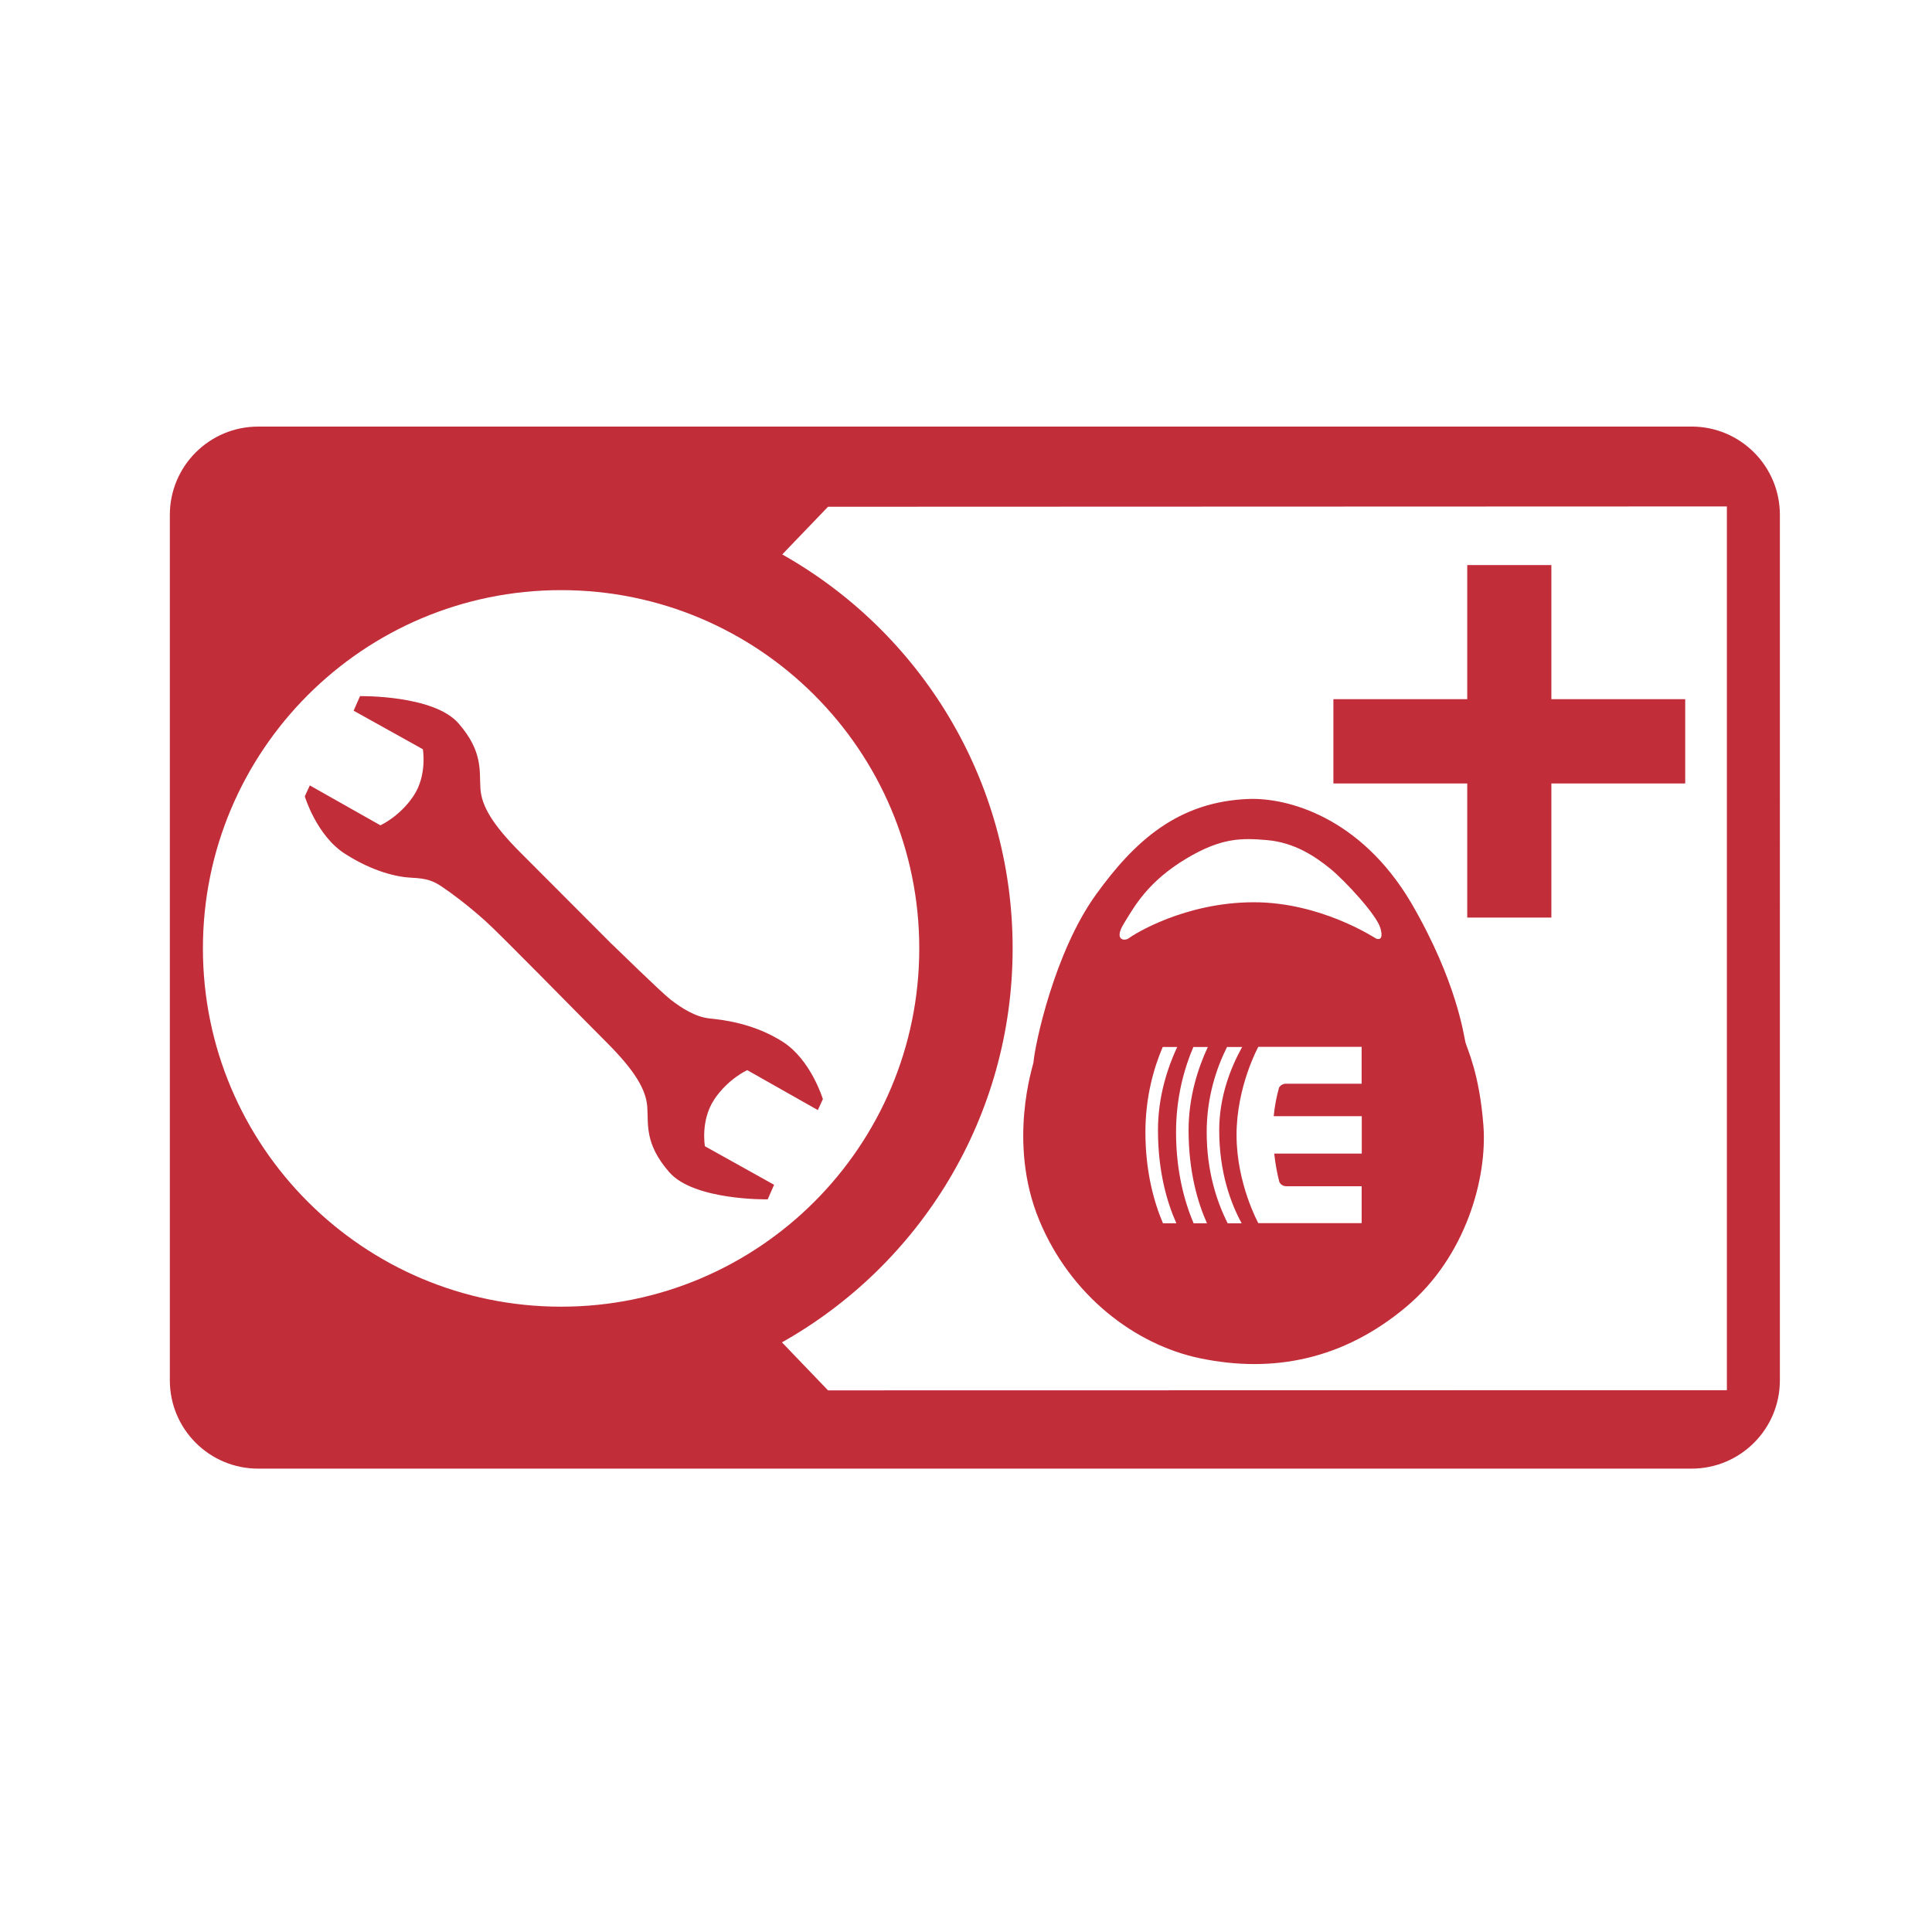<svg xmlns="http://www.w3.org/2000/svg" viewBox="0 0 595.28 595.28"><defs><style>      .cls-1 {        fill-rule: evenodd;      }      .cls-1, .cls-2, .cls-3 {        stroke-width: 0px;      }      .cls-1, .cls-3 {        fill: #c22d3a;      }      .cls-2 {        fill: none;      }      .cls-4 {        display: none;      }    </style></defs><g id="Schloss" class="cls-4"><path class="cls-1" d="M365.53,155.07v87.72h58.79v-87.72h-58.79ZM337.48,105.8h-136.4l-28.4,28.34v316.13l27.91,27.86h136.89v40.11h18.44V65.69h-18.44v40.11ZM255.97,396.75v36.53c0,9.19-7.45,16.65-16.63,16.65s-16.63-7.45-16.63-16.65v-36.53c-6.59-5.02-10.84-12.95-10.84-21.88,0-15.19,12.3-27.5,27.47-27.5s27.47,12.31,27.47,27.5c0,8.93-4.25,16.86-10.84,21.88Z"></path></g><g id="Zylinder" class="cls-4"><path class="cls-1" d="M251.72,298.28c15.04-10.36,15.13-17.87,15.29-26.91.3-16.5-12.18-22.79-19.07-25h-3.03c-5.42-19.9-17.3-33.85-31.18-34.42v-.04h-88.42c19.44,0,35.2,26.27,35.2,58.68s-15.76,58.68-35.2,58.68c-5.27,0-10.34.01-14.54.03-.71.07-1.43.12-2.16.12-14.16,0-9.13-.08,2.16-.12,18.43-1.86,33.03-27.4,33.03-58.64s-15.75-58.76-35.19-58.76h-26v.29c-17.79,2.95-31.68,27.96-31.68,58.39s13.83,55.34,31.56,58.37v.46s131.33,0,131.33,0v-.19c2.95-.13,5.81-.87,8.53-2.14.41,12.43.9,23.74.9,23.74,0,0-.38,17.05,9.07,17.05,3.13,0,6.44-.01,9.89-.04,4.57-2.64,6.5-9.24,6.5-12.47v-50.56c0-3.63.17-4.57,3-6.52ZM509.87,211.94v-.03h-130.96v.29c-12.74,2.1-23.49,15.53-28.56,34.17h-35.72c10.69,3.64,15.29,13.45,15.39,24.19.14,14.59-5.55,24.1-15.84,29.9-2.07,1.17-1.64,4.89-1.64,4.89v20.12c0,3.02-3.55,3.53-3.55,3.53h-15.29c-3.94,0-3.82-3.8-3.82-3.8v-20.39c0-3.63.17-4.57,3-6.52,15.04-10.36,15.13-17.87,15.29-26.91.3-16.5-12.18-22.79-19.07-25h-32.84c10.69,3.64,15.29,13.45,15.39,24.19.14,14.59-5.55,24.1-15.84,29.9-2.07,1.17-1.64,4.89-1.64,4.89v50.02c0,4.78-1.56,9.28-4.2,12.4,36.32-.37,83.97-1.64,105.7-1.64,10.72,0,13.91.02,14.38-.1,6.08-1.65,10.03-8.4,10.03-16.1v-48.46c.33-1.22,1.07-2.03,2.75-3.19,14.8-10.2,15.12-17.63,15.29-26.49.6-6.84-.87-12.58-3.99-17.81-2.4-4.03-8.09-7.62-13.42-7.62h-1.65c-2.61-.84-4.42-1.09-4.42-1.09,0,0-.1-1.86,9.83.27,12.79,2.75,18.19,13.34,18.3,25.01.14,14.59-5.55,24.1-15.84,29.9-2.07,1.17-1.64,4.89-1.64,4.89v24.08h124.57v-.18c19.1-.65,34.47-26.65,34.47-58.65s-15.37-58-34.47-58.65ZM300.53,358.36c-5.88,0-10.65-4.75-10.65-10.6s4.77-10.6,10.65-10.6,10.65,4.75,10.65,10.6-4.77,10.6-10.65,10.6Z"></path></g><g id="Ebene_4" data-name="Ebene 4" class="cls-4"><path class="cls-1" d="M419.42,152.43c40.1,45.52,53.07,116.47.18,175.51-.07.07,10.93,10.59,11.03,10.48,46.32-50.84,56.56-128.96.18-195.91-.01-.01-11.42,9.9-11.4,9.92ZM489.5,103.84s-15.99,13.83-15.96,13.86c56.14,63.56,74.3,162.64.26,245.08-.09.1,15.31,14.78,15.45,14.63,64.85-71,79.19-180.08.26-273.57ZM166.18,142.5c-56.38,66.95-46.14,145.07.18,195.91.1.11,11.1-10.4,11.03-10.48-52.89-59.04-39.92-129.99.18-175.51.02-.02-11.39-9.94-11.4-9.92ZM182.2,509.67h232.22V78.47h-232.22v431.21ZM249.85,159.22c4.1-36.62,98.42-41.04,99.45,10.16,1.85,91.93,21.4,115.59,21.4,115.59h-43.85c.67,2.05,1.04,4.21,1.04,6.44,0,13.52-13.24,24.48-29.57,24.48s-29.57-10.96-29.57-24.48c0-2.23.37-4.39,1.04-6.44h-43.85c29.26-46.06,19.11-82.81,23.92-125.75ZM107.51,103.84c-78.93,93.49-64.59,202.57.26,273.57.14.15,15.54-14.53,15.45-14.63-74.05-82.44-55.89-181.52.26-245.08.02-.03-15.95-13.88-15.96-13.86Z"></path></g><g id="Ebene_5" data-name="Ebene 5" class="cls-4"><path class="cls-1" d="M44.8,477.81l460.8,46.59V138.45L44.8,91.86v385.95ZM367.87,248.41v29.41l-61.42-7.09c-.96.01-3.43.3-4.85,2.53-2.04,6.99-3.58,14.54-4.35,22.56l70.71,7.89v29.79l-70.26-7.51c.89,8.38,2.34,16.14,4.13,23.28.83,1.7,2.4,3.48,5.39,3.99l60.69,6.25v29.41l-83.16-8.16s-17.8-33.69-17.8-73.1,17.8-69.21,17.8-69.21l83.13,9.97ZM271.56,237.01c-9.5,15.77-18.79,38.12-18.79,65.17,0,34.17,9.43,60.24,18.43,77.34l-11.49-1.13c-8.9-18.19-17.29-43.8-17.29-75.66,0-28.24,7.83-50.75,16.74-67.21l12.4,1.49ZM243.37,233.62c-8.05,16.02-15.91,38.62-15.91,65.79,0,34.3,7.78,60.29,15.22,77.3l-11.08-1.09c-7.5-18.12-14.57-43.7-14.57-75.67,0-28.35,6.73-51.08,14.37-67.77l11.97,1.44ZM205.92,229.13l12.06,1.45c-8.1,16.08-16.03,38.76-16.03,66.03,0,34.44,7.85,60.53,15.34,77.61l-11.17-1.1c-7.56-18.2-14.68-43.87-14.68-75.97,0-28.46,6.78-51.27,14.48-68.02ZM97,59.53l-48.57,25.42,460.74,45.85,38.58-29.96L97,59.53ZM511.89,137.16v385.88l38.58-29.96V107.2l-38.58,29.96Z"></path></g><g id="Ebene_6" data-name="Ebene 6" class="cls-4"><path class="cls-1" d="M129,256.74c1.81,0,3.59-.03,5.33-.09v-72.72c0-3.86,12.18-7.13,28.9-8.19v-10.67c.18-.3.28-.61.28-.92s-.1-.62-.28-.92v-.21h-.13c-2.55-3.5-16.85-6.17-34.11-6.17s-31.55,2.68-34.11,6.17h-.41v86.41c0,4.03,15.45,7.29,34.52,7.29ZM548.82,241.59l-174.27-53.31-159.13,29.96c-.02,1.94-.04,3.93-.05,5.92l50.86-9.22,16.56,5.05-65.67,11.78-1.81-.68c0,.95-.02,1.91-.03,2.86l.16.06,12.35,28.9v44.61l-28.06-11.22v-9.16c-6.89,1.16-15.61,1.86-25.12,1.86-22.24,0-40.27-3.81-40.27-8.52v-15.97c-1.79.05-3.61.08-5.47.08-22.24,0-40.27-3.81-40.27-8.52v-13.96l-40.41,7.61.28,10.1,131.05,72.66,101.02-22.16,18.8,8.98,1.68,21.6,12.63,6.73.56,43.49,63.7,38.16,123.47-31.14v-118.67l-26.66-10.1,74.08-16.83v-10.94ZM222.17,234.02l62.86-11.22,14.03,23.29-65.39,14.03-11.51-26.09ZM233.96,307.52l-.84-42.64,32.27-6.73.28,41.8-31.71,7.57ZM270.72,298.26l-.84-41.52,30.31-6.17.28,40.96-29.75,6.73ZM402.61,224.76l-65.39,14.03-11.51-26.09,62.86-11.22,14.03,23.29ZM369.78,193.62l16.56,5.05-65.67,11.78-14.31-5.33,63.42-11.5ZM331.33,286.2l-28.06-11.22v-68.46l15.71,6.17,12.35,28.9v44.61ZM337.51,286.2l-.84-42.64,32.27-6.73.28,41.8-31.71,7.57ZM374.27,276.94l-.84-41.52,30.31-6.17.28,40.96-29.75,6.73ZM492.13,300.79v84.73l-109.16,28.06v-86.69l34.24-8.7v-17.96l45.18-10.38v17.11l29.75-6.17ZM140.92,187.45h-.41v86.41c0,4.03,15.45,7.29,34.52,7.29,9.68,0,18.43-.84,24.69-2.2v-51.1l9.54,3.75v-2.75l-6.45-2.4,6.45-1.17v-35.79c.18-.3.28-.61.28-.92s-.1-.62-.28-.92v-.21h-.13c-2.55-3.5-16.85-6.17-34.11-6.17s-31.56,2.68-34.11,6.17Z"></path></g><g id="Ebene_7" data-name="Ebene 7" class="cls-4"><path class="cls-1" d="M476.63,408.03c-3.39-120.37-49.84-245.24-101.67-326.8-7.23-11.37-13.48-16.38-23.98-20.99-12.39-5.43-34.43-5-51.96-5-.5,0-.5,0-1,0-17.54,0-39.58-.44-51.97,5-10.5,4.61-16.76,9.62-23.99,20.99-51.84,81.56-98.3,206.43-101.69,326.8-.52,18.44,5.97,32.14,14.99,42.97,40.57,48.74,99.66,77.7,162.65,77.7h1c62.98,0,122.07-28.97,162.63-77.7,9.02-10.84,15.51-24.53,14.99-42.97ZM230.05,123.45c1.22-1.99,14.06-25.57,17.99-30.73,5.59-7.35,13.23-8.47,16.99-8.99,3.76-.52,31.68-1,32.98-1h1c1.3,0,29.26.47,33.02,1,3.76.52,11.41,1.64,17.01,8.99,3.93,5.16,16.79,28.71,18.01,30.7,1.22,1.99,3.74,6.79-.25,6.24-11.55-1.59-49.7-3.74-68.04-3.74-.25,0-.25.04-.5.04-18.32,0-56.42,2.16-67.96,3.75-3.98.55-1.47-4.26-.25-6.25ZM236.54,413.57c-6.18-14.59-12-35.44-12-62.25,0-23.77,5.53-43.49,11.84-58.27h9.9c-6.65,14.28-13.15,34.04-13.15,56.85,0,28.81,6.43,49.98,12.59,63.66h-9.17ZM257.5,413.57c-6.19-14.59-12-35.44-12-62.25,0-23.77,5.53-43.49,11.84-58.27h9.9c-6.66,14.28-13.15,34.04-13.15,56.85,0,28.81,6.43,49.98,12.58,63.66h-9.16ZM280.81,413.57c-7.4-14.59-14.36-35.44-14.36-62.25,0-23.77,6.5-43.49,13.9-58.26h10.35c-7.92,14.28-15.66,34.03-15.66,56.84,0,28.81,7.85,49.98,15.36,63.67h-9.58ZM372.46,365.92h-59.83c.75,7.03,1.97,13.49,3.48,19.4.7,1.37,2.02,2.74,4.55,2.92h51.75v25.23l-70.68.02s-14.9-26.99-14.9-60.27,14.9-60.27,14.9-60.27h70.65s0,25.22,0,25.22h-52.37c-.81.11-2.89.59-4.1,2.62-1.72,6.14-3.02,12.69-3.67,19.57h60.21v25.56Z"></path></g><g id="Ebene_8" data-name="Ebene 8" class="cls-4"><g><path class="cls-2" d="M193.04,382.05c-3.85-3.3-47.71-36.15-47.71-36.15,0,0-3.16-1.42-8.07,0l-35.6,10.28s-5.32,2.02-1.28,6.61c4.04,4.59,40.56,39.82,40.56,39.82,0,0,1.84,2.2,9.18,0,7.34-2.2,42.02-14.68,42.02-14.68,0,0,4.77-2.57.92-5.87Z"></path><polygon class="cls-2" points="273.16 103.98 210.17 258.8 432.53 365.81 544.85 109.29 273.16 103.98"></polygon><path class="cls-3" d="M450.37,366.94c4.17-7.21,114.98-265.24,114.98-265.24,0,0,0-9.49-3.6-9.87-3.61-.38-288.58,4.55-288.58,4.55,0,0-3.42-.38-4.17,2.28-.76,2.66-64.13,156.34-64.13,156.34,0,0-5.44.51-7.08,4.68-1.64,4.17-2.15,6.45-2.15,6.45l-158.17,34.34s-8.57,1.39-4.87,7.65c3.02,5.1,168.48,182.14,168.48,182.14,0,0,6.45,4.17,16.32,0,9.15-3.87,185.57-83.06,211.27-94.6,6.52,2.47,14.71-.99,19.12-8.44,3.3-5.57,3.11-12.87,1.83-19,.25-.39.5-.82.77-1.28ZM192.12,387.93s-34.68,12.48-42.02,14.68c-7.34,2.2-9.18,0-9.18,0,0,0-36.52-35.23-40.56-39.82-4.04-4.59,1.28-6.61,1.28-6.61l35.6-10.28c4.92-1.42,8.07,0,8.07,0,0,0,43.86,32.85,47.71,36.15,3.85,3.3-.92,5.87-.92,5.87ZM432.53,365.81l-222.36-107.01,62.99-154.82,271.69,5.31-112.32,256.52Z"></path></g></g><g id="Ebene_9" data-name="Ebene 9" class="cls-4"><path class="cls-1" d="M245.1,275.69c0-17.17,13.91-31.09,31.07-31.09h47.7V41.64h-98.34v500.66h98.34v-235.53h-47.7c-17.16,0-31.07-13.92-31.07-31.09ZM274.79,102.53c15.97,0,28.91,12.94,28.91,28.91s-12.94,28.91-28.91,28.91-28.91-12.94-28.91-28.91,12.94-28.91,28.91-28.91ZM435.1,257.49h-161.45c-10.03,0-18.17,8.15-18.17,18.2s8.13,18.2,18.17,18.2h161.45c10.03,0,18.17-8.15,18.17-18.2s-8.13-18.2-18.17-18.2Z"></path></g><g id="Ebene_10" data-name="Ebene 10" class="cls-4"><path class="cls-1" d="M195.69,56.55c-41.45,49.22-33.92,106.65.14,144.03.07.08,8.16-7.65,8.11-7.7-38.89-43.4-29.35-95.57.14-129.03.01-.01-8.37-7.31-8.38-7.3ZM355.29,192.88c-.05.05,8.04,7.78,8.11,7.7,34.05-37.38,41.58-94.81.14-144.03,0,0-8.4,7.28-8.38,7.3,29.48,33.46,39.02,85.63.14,129.03ZM395.13,218.49c-.07.07,11.25,10.87,11.36,10.75,47.68-52.19,58.22-132.39.19-201.12-.01-.01-11.75,10.17-11.74,10.19,41.28,46.73,54.63,119.57.19,180.18ZM464.13,270.84h-183.86c-11.43,0-20.69,9.26-20.69,20.69s9.26,20.69,20.69,20.69h183.86c11.43,0,20.69-9.26,20.69-20.69s-9.26-20.69-20.69-20.69ZM249.3,291.56c0-17.02,13.79-30.81,30.8-30.81h58.7V59.55h-120.13v496.27h120.13v-233.44h-58.7c-17.01,0-30.8-13.79-30.8-30.81ZM278.73,242.96c-15.82,0-28.65-12.83-28.65-28.65s12.83-28.65,28.65-28.65,28.65,12.83,28.65,28.65-12.83,28.65-28.65,28.65ZM259.47,100.16c1.61-14.4,38.66-16.14,39.06,4,.73,36.15,8.41,45.45,8.41,45.45h-17.24c.27.81.42,1.65.42,2.53,0,5.32-5.2,9.62-11.62,9.62s-11.62-4.31-11.62-9.62c0-.88.15-1.72.42-2.53h-17.23c11.49-18.11,7.51-32.56,9.39-49.45ZM152.55,28.12c-58.03,68.73-47.49,148.92.19,201.12.1.11,11.42-10.68,11.36-10.75-54.44-60.61-41.09-133.45.19-180.18.02-.02-11.72-10.2-11.74-10.19Z"></path></g><g id="Ebene_11" data-name="Ebene 11" class="cls-4"><path class="cls-1" d="M73.29,459.72h321.96v-184.57H73.29v184.57ZM228.49,294.46c14.79,0,26.78,11.99,26.78,26.78s-11.99,26.78-26.78,26.78-26.78-11.99-26.78-26.78,11.99-26.78,26.78-26.78ZM119.28,497.65c0-14.48,6.33-26.6,14.83-29.76-1.41-.52-2.87-.81-4.38-.81h-19.11c-10.61,0-19.21,13.68-19.21,30.56s8.6,30.56,19.21,30.56h19.11c1.51,0,2.97-.29,4.38-.81-8.5-3.15-14.83-15.27-14.83-29.76ZM149.45,467.08c-10.61,0-19.21,13.68-19.21,30.56s8.6,30.56,19.21,30.56,19.21-13.68,19.21-30.56-8.6-30.56-19.21-30.56ZM338.9,497.65c0-14.48,6.33-26.6,14.83-29.76-1.41-.52-2.87-.81-4.38-.81h-19.11c-10.61,0-19.21,13.68-19.21,30.56s8.6,30.56,19.21,30.56h19.11c1.51,0,2.97-.29,4.38-.81-8.5-3.15-14.83-15.27-14.83-29.76ZM369.07,467.08c-10.61,0-19.21,13.68-19.21,30.56s8.6,30.56,19.21,30.56,19.21-13.68,19.21-30.56-8.6-30.56-19.21-30.56ZM417.75,267.58h102.54V83h-102.54v184.57ZM417.75,459.72h102.54v-184.57h-102.54v184.57ZM73.29,267.58h321.96V83H73.29v184.57ZM228.49,102.32c14.79,0,26.78,11.99,26.78,26.78s-11.99,26.78-26.78,26.78-26.78-11.99-26.78-26.78,11.99-26.78,26.78-26.78ZM470.91,497.65c0-14.48,6.33-26.6,14.83-29.76-1.41-.52-2.87-.81-4.38-.81h-19.11c-10.61,0-19.21,13.68-19.21,30.56s8.6,30.56,19.21,30.56h19.11c1.51,0,2.97-.29,4.38-.81-8.5-3.15-14.83-15.27-14.83-29.76ZM73.49,55.73v18.32h446.8v-18.32H73.49ZM501.07,467.08c-10.61,0-19.21,13.68-19.21,30.56s8.6,30.56,19.21,30.56,19.21-13.68,19.21-30.56-8.6-30.56-19.21-30.56Z"></path></g><g id="Ebene_12" data-name="Ebene 12" class="cls-4"><path class="cls-1" d="M291.03,291.87c0-65.6-53.18-118.79-118.79-118.79s-118.79,53.18-118.79,118.79,53.18,118.79,118.79,118.79,118.79-53.18,118.79-118.79ZM172.45,383.51c-50.5,0-91.44-40.94-91.44-91.44s40.94-91.44,91.44-91.44,91.44,40.94,91.44,91.44-40.94,91.44-91.44,91.44ZM172.54,217.67c-41.15,0-74.5,33.36-74.5,74.5s33.36,74.5,74.5,74.5,74.5-33.36,74.5-74.5-33.36-74.5-74.5-74.5ZM133.47,327.63c-3.65-8.63-7.09-20.95-7.09-36.8,0-14.05,3.27-25.71,6.99-34.45h5.85c-3.93,8.44-7.77,20.13-7.77,33.61,0,17.03,3.8,29.55,7.44,37.64h-5.42ZM145.85,327.63c-3.66-8.63-7.09-20.95-7.09-36.8,0-14.05,3.27-25.71,6.99-34.45h5.85c-3.93,8.44-7.77,20.13-7.77,33.61,0,17.03,3.8,29.55,7.43,37.64h-5.41ZM159.62,327.63c-4.37-8.63-8.48-20.95-8.48-36.81,0-14.06,3.84-25.71,8.21-34.45h6.11c-4.68,8.44-9.25,20.12-9.25,33.61,0,17.03,4.63,29.55,9.07,37.64h-5.66ZM213.76,299.46h-35.34c.44,4.16,1.16,7.98,2.05,11.47.41.81,1.2,1.62,2.69,1.73h30.57v14.92h-41.75s-8.8-15.94-8.8-35.63,8.8-35.64,8.8-35.64h41.74s0,14.91,0,14.91h-30.94c-.48.06-1.71.35-2.42,1.55-1.02,3.63-1.78,7.5-2.17,11.57h35.57v15.11ZM430.13,181.6h-189.1c36.81,22.95,61.3,63.79,61.3,110.37s-24.5,87.41-61.3,110.37h189.1c60.95,0,110.37-49.41,110.37-110.37s-49.41-110.37-110.37-110.37Z"></path></g><g id="Ebene_13" data-name="Ebene 13" class="cls-4"><path class="cls-1" d="M392.93,151.73h-3.81v-71.48c0-19.82-16.06-35.9-35.88-35.9h-109.5c-19.82,0-35.88,16.07-35.88,35.9v71.48h-3.81c-11.58,0-20.97,9.39-20.97,20.98v139.23c0,11.58,9.39,20.98,20.97,20.98h62.21v4.71c-24.31,6.47-41.88,20.39-44.61,36.93h-.57v120.64h.23c.84,24.6,34.35,44.39,75.6,44.39s74.76-19.79,75.6-44.39h.04v-31.83c0,25.03-33.87,45.33-75.64,45.33s-75.64-20.3-75.64-45.33c0-6.79-.01-13.31-.03-18.72-.09-.92-.16-1.85-.16-2.78,0-18.24.1-11.77.16,2.78,2.4,23.73,35.32,42.54,75.58,42.54s75.74-20.29,75.74-45.32v-67.31h-.38c-2.73-16.53-20.27-30.44-44.56-36.92v-4.72h65.29c11.58,0,20.97-9.39,20.97-20.98v-139.23c0-11.59-9.39-20.98-20.97-20.98ZM332.78,379.39c0,11.91-16.04,21.56-35.82,21.56s-35.82-9.66-35.82-21.56c0-4.07,1.88-7.88,5.13-11.13v11.13c0,10.21,13.74,18.48,30.68,18.48s30.68-8.28,30.68-18.48v-11.13c3.26,3.25,5.14,7.06,5.14,11.13ZM363.58,151.73h-129.22v-71.48c0-5.41,4.38-9.79,9.79-9.79h109.65c5.4,0,9.79,4.38,9.79,9.79v71.48Z"></path></g><g id="Ebene_14" data-name="Ebene 14"><path class="cls-1" d="M452.08,282.72h25.92v-41.32h41.24v-25.97h-41.24v-41.32h-25.92v41.32h-41.24v25.97h41.24v41.32ZM369.82,418.52c22.54,4.67,44.15.34,63.48-15.88,18.39-15.43,25-39.75,23.76-55.88-1.23-16.13-5.06-23.68-5.54-25.63-.49-1.95-2.58-18.68-16.71-42.94-15.74-26.66-38.36-32.42-49.96-32.02-21.92.77-35.34,13.06-47.19,29.5-12.87,17.86-18.85,46.47-19.23,51.68-.06.83-8.12,24.64,1.76,48.57,9.58,23.2,29.52,38.44,49.62,42.6ZM358.33,376.92c-2.79-6.58-5.41-15.97-5.41-28.06,0-10.71,2.49-19.6,5.33-26.26h4.46c-3,6.44-5.92,15.34-5.92,25.62,0,12.98,2.9,22.53,5.67,28.69h-4.13ZM367.77,376.92c-2.79-6.58-5.41-15.97-5.41-28.06,0-10.71,2.49-19.6,5.33-26.26h4.46c-3,6.44-5.93,15.34-5.93,25.62,0,12.98,2.9,22.52,5.67,28.69h-4.13ZM378.27,376.92c-3.33-6.58-6.47-15.97-6.47-28.06,0-10.71,2.93-19.6,6.26-26.26h4.66c-3.57,6.43-7.06,15.34-7.06,25.62,0,12.98,3.54,22.53,6.92,28.7h-4.32ZM419.57,355.44h-26.96c.34,3.17.89,6.08,1.57,8.74.31.62.91,1.24,2.05,1.32h23.32v11.37h-31.84s-6.71-12.15-6.71-27.16,6.71-27.17,6.71-27.17h31.83s0,11.37,0,11.37h-23.59c-.37.05-1.3.26-1.85,1.18-.78,2.77-1.36,5.72-1.65,8.82h27.13v11.52ZM346.23,284.65c3.33-5.46,7.49-13.07,19.4-20.17,10.77-6.42,17-6.3,24.77-5.63,8.42.72,14.83,5.03,19.4,8.74,4.56,3.71,14.39,14.29,15.53,18.4,1.15,4.12-.99,3.35-1.34,3.19-.36-.16-16.96-11.22-37.78-11.18-21.22.04-36.91,9.92-38.29,11.01-1.38,1.09-4.81.75-1.68-4.37ZM220.05,338.78c4.29-6.41,10.19-9.05,10.19-9.05l21.75,12.3,1.55-3.37s-3.64-12.12-12.39-17.69c-8.75-5.57-18.02-6.72-22.52-7.17-4.28-.43-8.59-3.15-12.04-5.83-2.88-2.24-16.78-15.85-18.71-17.7,1.36,1.37,1.69,1.7.4.42-.71-.7-.78-.78-.4-.42-4.51-4.53-20.46-20.53-27.33-27.39-8.95-8.93-12.17-14.61-12.53-19.94-.37-5.33.9-11.3-6.76-20.08s-30.33-8.37-30.33-8.37l-1.97,4.49,21.33,11.87s1.41,7.98-2.88,14.39c-4.29,6.41-10.2,9.05-10.2,9.05l-21.75-12.29-1.55,3.37s3.64,12.12,12.39,17.7,16.11,7.18,20.62,7.38c4.52.2,6.6.97,9.22,2.74,3.42,2.31,7.73,5.53,13.3,10.47,4.57,4.05,28.36,28.43,37.31,37.36,8.95,8.93,12.32,14.74,12.69,20.07.37,5.33-.89,11.3,6.77,20.08,7.66,8.78,30.33,8.37,30.33,8.37l1.97-4.49-21.32-11.88s-1.41-7.98,2.87-14.38ZM521.2,131.44H79.54c-15.03,0-27.21,12.18-27.21,27.21v266.65c0,15.03,12.18,27.21,27.21,27.21h441.66c15.03,0,27.21-12.18,27.21-27.21V158.64c0-15.03-12.18-27.21-27.21-27.21ZM62.52,292.22c0-60.96,49.41-110.39,110.36-110.39s110.36,49.42,110.36,110.39-49.41,110.39-110.36,110.39-110.36-49.42-110.36-110.39ZM532.08,428.34l-276.95.05-14.2-14.79c42.42-23.85,71.08-69.28,71.08-121.41s-28.62-97.49-70.99-121.36l14.11-14.69,276.95-.1v272.31Z"></path></g></svg>